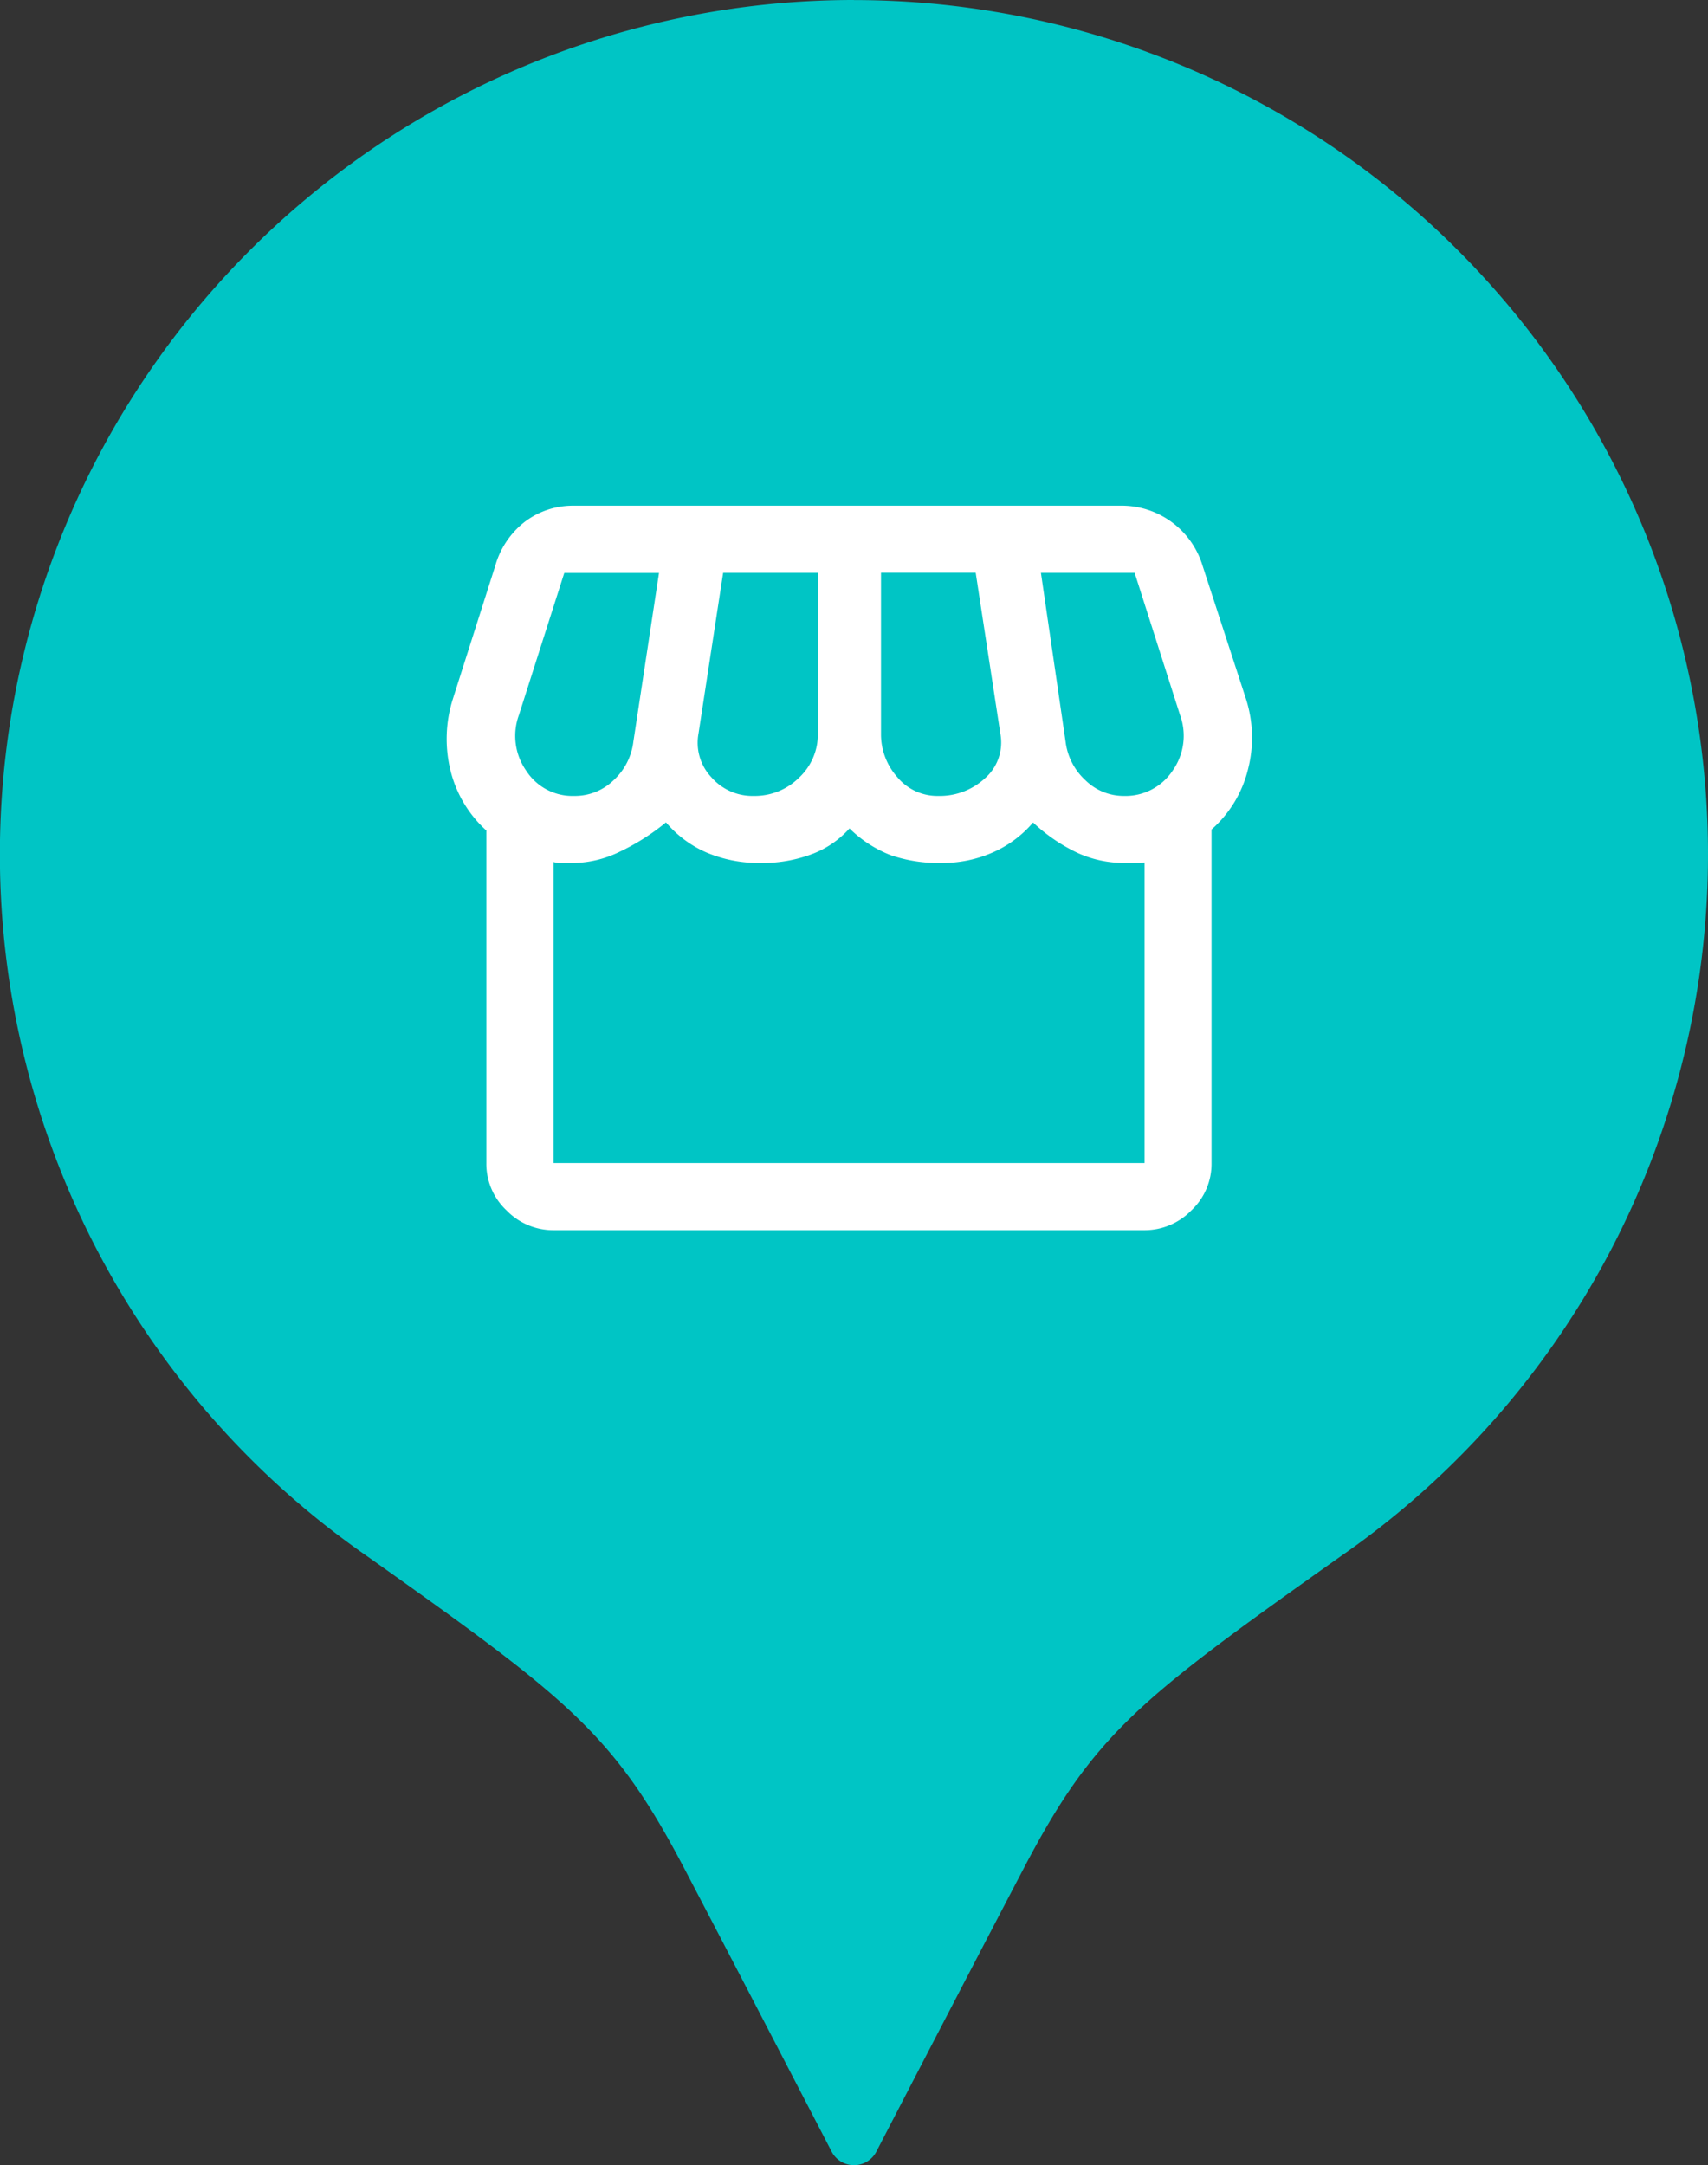 <svg id="Group_1699" data-name="Group 1699" xmlns="http://www.w3.org/2000/svg" width="65.253" height="82.692" viewBox="0 0 65.253 82.692">
  <rect x="0" y="0" width="65.253" height="82.692" fill="#333333" stroke="none"/>
  <g id="Group_233" data-name="Group 233">
    <g id="Group_232" data-name="Group 232">
      <path id="Path_3345" data-name="Path 3345" d="M1786.381,21.841A32.628,32.628,0,0,0,1767.814,81.3c7.692,5.457,9.391,6.758,12.095,11.922,2.14,4.084,5.611,10.781,5.611,10.781a.964.964,0,0,0,1.725,0s3.471-6.7,5.61-10.781c2.7-5.164,4.4-6.466,12.094-11.922a32.627,32.627,0,0,0-18.568-59.456Z" transform="translate(-1753.756 -21.841)" fill="#00c5c5"/>
    </g>
  </g>
  <path id="Path_3346" data-name="Path 3346" d="M1807.1,61.512v12.74a2.436,2.436,0,0,1-.773,1.81,2.485,2.485,0,0,1-1.79.754h-22.579a2.485,2.485,0,0,1-1.79-.754,2.437,2.437,0,0,1-.773-1.81v-12.7a4.56,4.56,0,0,1-1.376-2.318,5.045,5.045,0,0,1,.094-2.7l1.621-5.089a3.243,3.243,0,0,1,1.149-1.7,3.044,3.044,0,0,1,1.866-.6h20.845a3.231,3.231,0,0,1,3.166,2.3l1.659,5.089a4.847,4.847,0,0,1,.075,2.676A4.474,4.474,0,0,1,1807.1,61.512Zm-10.442-1.282a2.547,2.547,0,0,0,1.791-.678,1.816,1.816,0,0,0,.583-1.7l-.942-6.144h-3.618v6.144a2.454,2.454,0,0,0,.622,1.659A1.985,1.985,0,0,0,1796.656,60.23Zm-7.048,0a2.4,2.4,0,0,0,1.734-.7,2.257,2.257,0,0,0,.716-1.677V51.711h-3.619l-.942,6.144a1.92,1.92,0,0,0,.49,1.659A2.082,2.082,0,0,0,1789.608,60.23Zm-6.86,0a2.124,2.124,0,0,0,1.507-.6,2.383,2.383,0,0,0,.754-1.47l.98-6.446h-3.619l-1.734,5.429a2.318,2.318,0,0,0,.283,2.129A2.1,2.1,0,0,0,1782.747,60.23Zm21,0a2.157,2.157,0,0,0,1.847-.942,2.309,2.309,0,0,0,.3-2.148l-1.734-5.429h-3.581l.942,6.446a2.388,2.388,0,0,0,.754,1.47A2.082,2.082,0,0,0,1803.743,60.23Zm-21.787,14.022h22.579v-11.5c.026.025-.05.037-.226.037h-.566a4.278,4.278,0,0,1-1.753-.376,6.52,6.52,0,0,1-1.715-1.169,4.256,4.256,0,0,1-1.508,1.13,4.732,4.732,0,0,1-2,.415,5.582,5.582,0,0,1-1.941-.3,4.63,4.63,0,0,1-1.564-1.018,3.649,3.649,0,0,1-1.433.98,5.341,5.341,0,0,1-1.96.339,5.131,5.131,0,0,1-2.073-.4,4.228,4.228,0,0,1-1.545-1.15,8.579,8.579,0,0,1-1.828,1.15,4.118,4.118,0,0,1-1.677.4h-.49a.779.779,0,0,1-.3-.037Zm22.579,0h0Z" transform="translate(-1760.814 -29.831)" fill="#fff"/>
</svg>
